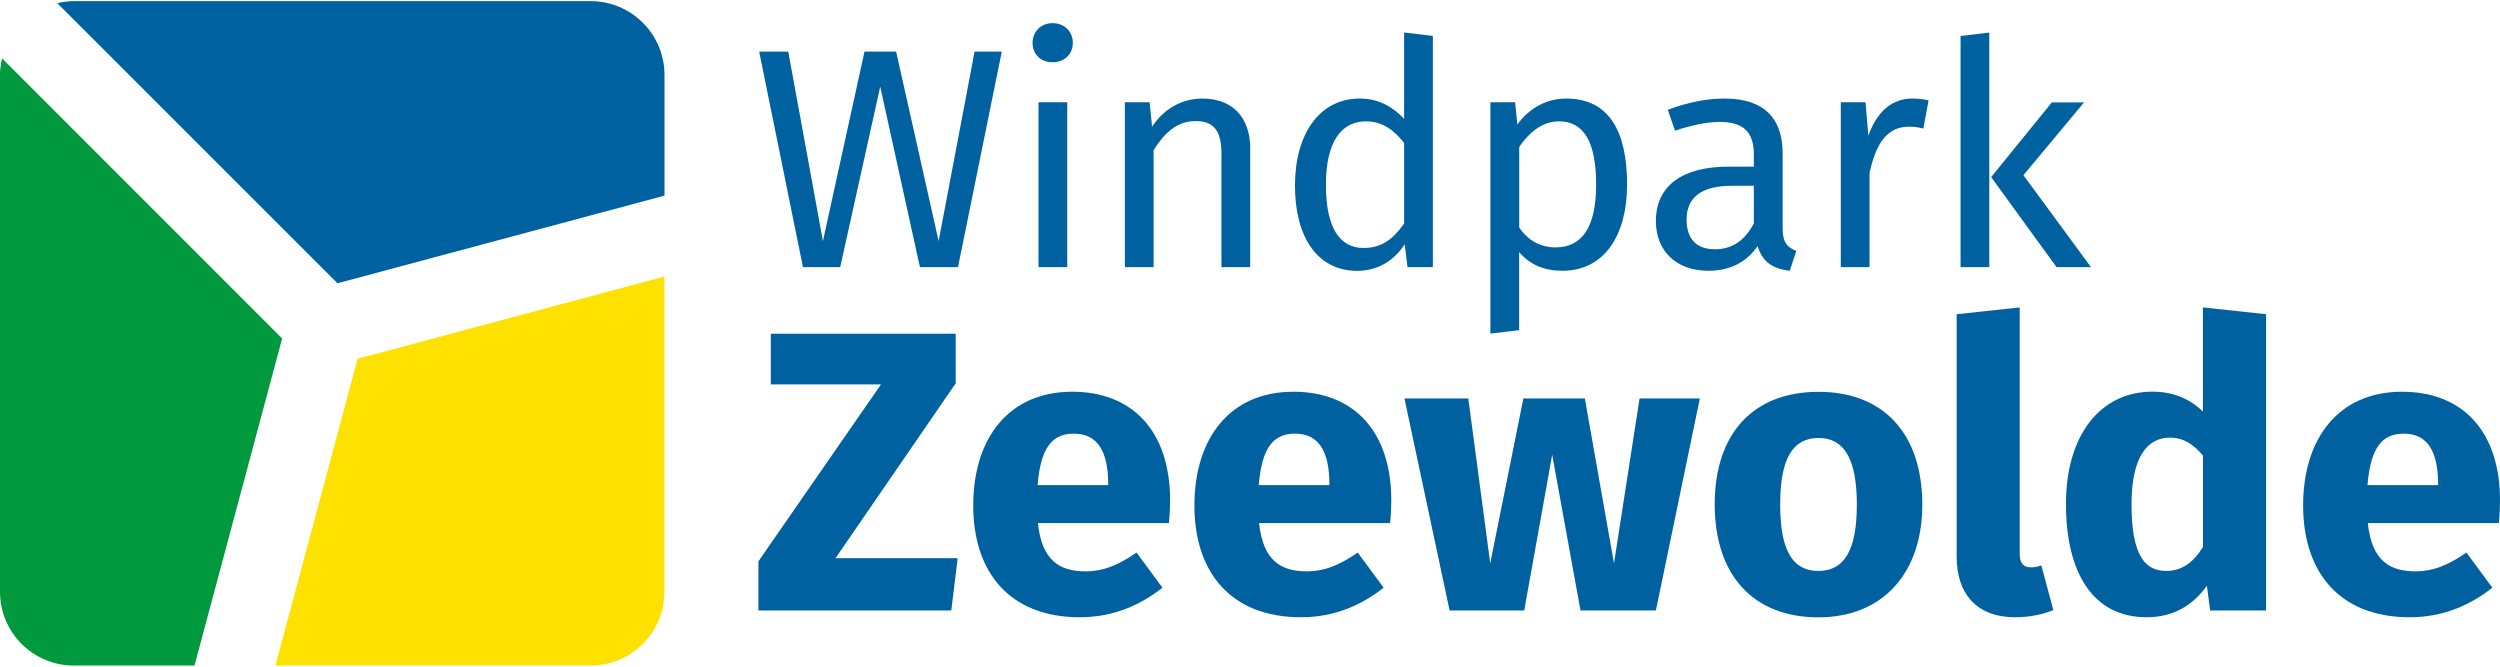<?xml version="1.0" encoding="UTF-8"?>
<svg width="360px" height="96px" xmlns="http://www.w3.org/2000/svg" id="Laag_1" viewBox="0 0 294.1 78.16">
  <defs>
    <style>.cls-1{fill:#00993d;}.cls-2{fill:#0061a1;}.cls-3{fill:#ffe100;}</style>
  </defs>
  <path class="cls-2" d="M69.48,0H8.69c-.67,0-1.32,.09-1.95,.24L39.7,33.19l38.47-10.31V8.68c0-4.79-3.89-8.68-8.69-8.68"/>
  <path class="cls-3" d="M42.07,42.07l-9.67,36.09h37.08c4.79,0,8.69-3.89,8.68-8.68V32.4l-36.09,9.67Z"/>
  <path class="cls-1" d="M.24,6.73c-.14,.63-.24,1.28-.24,1.95v60.8c0,4.8,3.89,8.68,8.68,8.68h14.2l10.31-38.47L.24,6.73Z"/>
  <g>
    <path class="cls-2" d="M112.71,31.29h-4.49l-4.67-21.23-4.71,21.23h-4.38l-5.15-25.35h3.42l4.08,22.29,4.89-22.29h3.72l5,22.29,4.23-22.29h3.2l-5.15,25.35Z"/>
    <path class="cls-2" d="M126.21,4.91c0,1.29-.96,2.28-2.39,2.28s-2.35-.99-2.35-2.28,.96-2.32,2.35-2.32,2.39,.99,2.39,2.32Zm-.66,26.38h-3.38V11.9h3.38V31.29Z"/>
    <path class="cls-2" d="M147.07,17.38v13.91h-3.38v-13.43c0-2.91-1.18-3.75-3.05-3.75-2.17,0-3.64,1.36-4.93,3.42v13.76h-3.38V11.9h2.91l.29,2.87c1.32-1.99,3.38-3.31,5.92-3.31,3.57,0,5.63,2.24,5.63,5.92Z"/>
    <path class="cls-2" d="M168.56,4.1V31.29h-2.98l-.33-2.69c-1.25,1.95-3.2,3.13-5.59,3.13-4.71,0-7.32-4.01-7.32-10.04s2.87-10.23,7.62-10.23c2.28,0,3.94,1.03,5.22,2.39V3.69l3.38,.4Zm-3.38,22.07v-9.49c-1.21-1.54-2.58-2.54-4.49-2.54-2.91,0-4.71,2.43-4.71,7.47s1.62,7.43,4.42,7.43c2.17,0,3.5-1.07,4.78-2.87Z"/>
    <path class="cls-2" d="M191.41,21.57c0,5.89-2.61,10.15-7.62,10.15-2.1,0-3.83-.7-5.08-2.21v9.2l-3.38,.4V11.9h2.91l.26,2.61c1.44-1.99,3.53-3.05,5.74-3.05,5.15,0,7.17,4.01,7.17,10.12Zm-3.64,0c0-5.04-1.47-7.43-4.38-7.43-2.06,0-3.64,1.47-4.67,3.02v9.46c.99,1.51,2.5,2.35,4.27,2.35,3.09,0,4.78-2.32,4.78-7.39Z"/>
    <path class="cls-2" d="M211.32,29.37l-.77,2.35c-1.95-.22-3.2-.99-3.79-2.91-1.36,2.02-3.42,2.91-5.78,2.91-3.86,0-6.18-2.39-6.18-5.85,0-4.16,3.13-6.4,8.54-6.4h2.98v-1.43c0-2.8-1.36-3.83-4.05-3.83-1.44,0-3.24,.37-5.22,1.03l-.85-2.46c2.39-.88,4.52-1.32,6.7-1.32,4.67,0,6.81,2.39,6.81,6.44v8.87c0,1.69,.63,2.24,1.62,2.61Zm-5-3.2v-4.45h-2.54c-3.57,0-5.37,1.32-5.37,3.97,0,2.28,1.14,3.5,3.35,3.5,1.99,0,3.46-.99,4.56-3.02Z"/>
    <path class="cls-2" d="M226.88,11.68l-.62,3.31c-.59-.15-.99-.22-1.69-.22-2.43,0-3.83,1.73-4.64,5.45v11.07h-3.38V11.9h2.91l.33,3.94c1.03-2.91,2.83-4.38,5.19-4.38,.63,0,1.33,.07,1.91,.22Z"/>
    <path class="cls-2" d="M234.02,31.29h-3.38V4.1l3.38-.4V31.29Zm4.01-10.82l7.95,10.82h-4.05l-7.69-10.59,7.14-8.79h3.79l-7.14,8.57Z"/>
  </g>
  <g>
    <path class="cls-2" d="M112.43,44.96l-14.14,20.57h14.37l-.75,6.15h-22.69v-5.78l14.42-20.81h-12.96v-5.96h21.75v5.82Z"/>
    <path class="cls-2" d="M137.51,61.4h-15.41c.47,4.46,2.58,5.68,5.64,5.68,2.02,0,3.8-.71,5.96-2.21l3.05,4.13c-2.49,1.97-5.68,3.48-9.72,3.48-8.31,0-12.54-5.35-12.54-13.15s4.09-13.38,11.65-13.38c7.14,0,11.51,4.7,11.51,12.77,0,.8-.05,1.93-.14,2.68Zm-7.14-4.79c-.05-3.38-1.08-5.73-4.04-5.73-2.49,0-3.9,1.55-4.27,6.06h8.31v-.33Z"/>
    <path class="cls-2" d="M163.53,61.4h-15.41c.47,4.46,2.58,5.68,5.64,5.68,2.02,0,3.8-.71,5.96-2.21l3.05,4.13c-2.49,1.97-5.68,3.48-9.72,3.48-8.31,0-12.54-5.35-12.54-13.15s4.09-13.38,11.65-13.38c7.14,0,11.51,4.7,11.51,12.77,0,.8-.05,1.93-.14,2.68Zm-7.14-4.79c-.05-3.38-1.08-5.73-4.04-5.73-2.49,0-3.9,1.55-4.27,6.06h8.31v-.33Z"/>
    <path class="cls-2" d="M194.81,71.68h-8.88l-3.33-18.32-3.29,18.32h-8.78l-5.31-24.94h7.51l2.58,19.4,3.9-19.4h7.23l3.43,19.4,3.01-19.4h7.09l-5.17,24.94Z"/>
    <path class="cls-2" d="M226.14,59.24c0,7.98-4.6,13.25-12.21,13.25s-12.21-4.88-12.21-13.29,4.6-13.24,12.21-13.24,12.21,4.88,12.21,13.29Zm-16.72-.05c0,5.54,1.5,7.84,4.51,7.84s4.51-2.4,4.51-7.8-1.5-7.84-4.51-7.84-4.51,2.39-4.51,7.8Z"/>
    <path class="cls-2" d="M230.18,65.34v-28.51l7.42-.8v29.03c0,1.03,.42,1.55,1.32,1.55,.47,0,.89-.09,1.22-.24l1.41,5.26c-1.08,.47-2.68,.85-4.51,.85-4.32,0-6.86-2.58-6.86-7.14Z"/>
    <path class="cls-2" d="M266.58,36.83v34.85h-6.58l-.38-2.91c-1.46,2.07-3.71,3.71-7.09,3.71-6.34,0-9.49-5.26-9.49-13.34s4.04-13.2,10.19-13.2c2.44,0,4.46,.89,5.92,2.35v-12.26l7.42,.8Zm-7.42,27.38v-10.75c-1.13-1.32-2.25-2.11-3.9-2.11-2.63,0-4.51,2.25-4.51,7.84,0,6.2,1.69,7.84,4.09,7.84,1.79,0,3.15-.94,4.32-2.82Z"/>
    <path class="cls-2" d="M293.96,61.4h-15.41c.47,4.46,2.58,5.68,5.64,5.68,2.02,0,3.8-.71,5.96-2.21l3.05,4.13c-2.49,1.97-5.68,3.48-9.72,3.48-8.31,0-12.54-5.35-12.54-13.15s4.09-13.38,11.65-13.38c7.14,0,11.51,4.7,11.51,12.77,0,.8-.05,1.93-.14,2.68Zm-7.14-4.79c-.05-3.38-1.08-5.73-4.04-5.73-2.49,0-3.9,1.55-4.27,6.06h8.31v-.33Z"/>
  </g>
</svg>
